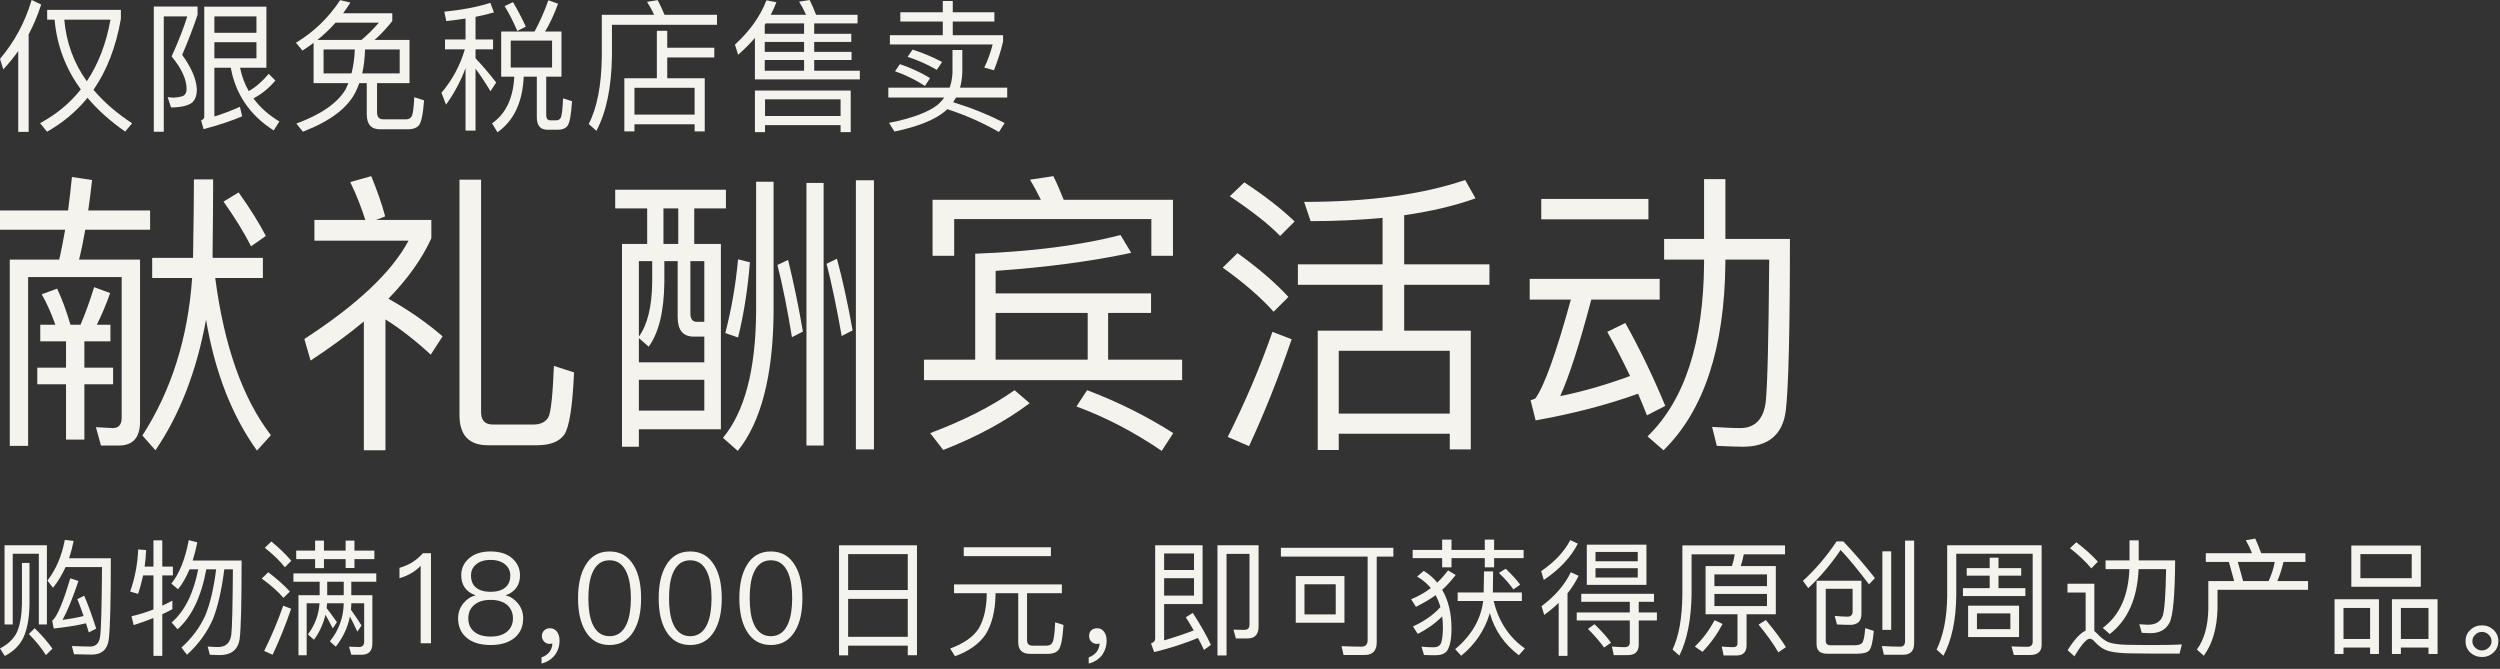 <svg width="456" height="122" viewBox="0 0 456 122" fill="none" xmlns="http://www.w3.org/2000/svg">
<rect x="0" y="0" width="456" height="122" fill="#333333" stroke="none"/>
<path d="M164.138 11.7C166.14 12.376 167.986 13.234 169.65 14.248L168.714 15.678C166.946 14.534 165.126 13.65 163.254 13L164.138 11.7ZM166.452 9.048C168.402 9.672 170.196 10.426 171.834 11.31L170.872 12.74C169.156 11.752 167.362 10.946 165.542 10.374L166.452 9.048ZM173.732 9.126H175.526V13.26C175.474 14.248 175.344 15.158 175.11 15.99H183.716V17.784H174.382C174.226 18.07 174.044 18.356 173.862 18.642C177.294 19.708 180.414 20.982 183.248 22.438L182.208 24.076C179.14 22.334 176.02 20.956 172.796 19.916C172.666 20.02 172.562 20.124 172.458 20.228C170.56 21.84 167.466 23.088 163.15 23.998L162.162 22.412C166.478 21.554 169.468 20.41 171.158 19.006C171.574 18.616 171.938 18.2 172.25 17.784H162.032V15.99H173.212C173.524 15.158 173.68 14.248 173.732 13.26V9.126ZM162.318 6.422H171.964V3.926H164.216V2.236H171.964V0.182H173.784V2.236H181.376V3.926H173.784V6.422H182.962V7.566C182.546 9.36 181.974 11.102 181.298 12.818L179.53 12.324C180.154 11.076 180.648 9.672 181.064 8.112H162.318V6.422Z" fill="#F5F3ED"/>
<path d="M155.168 16.51V24.102H153.322V22.828H139.542V24.102H137.696V16.51H155.168ZM139.542 21.164H153.322V18.122H139.542V21.164ZM137.696 6.916C136.76 8.008 135.746 9.022 134.628 9.984L134.056 8.138C136.76 5.668 138.684 2.964 139.802 0.052L141.622 0.416C141.31 1.196 140.972 1.95 140.582 2.704H147.03C146.64 1.82 146.224 1.04 145.756 0.312L147.68 0C148.096 0.806 148.486 1.716 148.85 2.704H156.416V4.264H148.512V6.162H155.272V7.644H148.512V9.464H155.324V10.946H148.512V12.896H156.832V14.482H137.696V6.916ZM146.666 12.896V10.946H139.49V12.896H146.666ZM146.666 9.464V7.644H139.49V9.464H146.666ZM146.666 6.162V4.264H139.672C139.594 4.368 139.542 4.446 139.49 4.55V6.162H146.666Z" fill="#F5F3ED"/>
<path d="M119.808 5.616H121.706V8.71H130.286V10.478H121.706V14.274H128.544V23.972H126.698V22.672H115.726V23.972H113.88V14.274H119.808V5.616ZM115.726 20.904H126.698V16.016H115.726V20.904ZM119.964 0.026C120.38 0.806 120.796 1.716 121.212 2.704H130.78V4.524H111.618V10.218C111.54 15.886 110.604 20.436 108.784 23.868L107.38 22.62C108.914 19.656 109.72 15.522 109.772 10.218V2.704H119.314C118.924 1.846 118.482 1.066 118.014 0.338L119.964 0.026Z" fill="#F5F3ED"/>
<path d="M91.416 5.746H97.5C98.462 4.004 99.294 2.106 100.022 0.052L101.79 0.676C101.088 2.6 100.308 4.29 99.424 5.746H102.414V13.988H99.632V20.982C99.632 21.606 99.866 21.944 100.36 21.944H101.504C101.868 21.944 102.128 21.762 102.284 21.45C102.492 21.06 102.622 19.89 102.7 17.94L104.338 18.46C104.182 20.904 103.922 22.412 103.506 22.958C103.142 23.426 102.596 23.66 101.816 23.66H99.814C98.54 23.66 97.916 22.88 97.916 21.372V13.988H95.524C95.316 18.642 93.73 22.022 90.74 24.128L89.752 22.49C92.248 20.774 93.6 17.94 93.808 13.988H91.416V5.746ZM100.698 12.324V7.41H93.158V12.324H100.698ZM93.574 0.39C94.38 1.742 95.16 3.25 95.914 4.862L94.354 5.642C93.626 3.952 92.872 2.444 92.04 1.118L93.574 0.39ZM81.172 7.202H84.916V3.38C83.772 3.562 82.602 3.718 81.406 3.848L81.042 2.132C84.188 1.82 86.996 1.3 89.44 0.52L90.09 2.262C89.024 2.574 87.906 2.834 86.736 3.068V7.202H89.934V8.996H86.736V10.634C87.984 11.934 89.232 13.416 90.506 15.054L89.466 16.64C88.426 14.924 87.516 13.572 86.736 12.532V23.816H84.916V12.428C84.006 14.872 82.81 17.082 81.354 19.084L80.522 16.926C82.498 14.586 83.928 11.96 84.786 8.996H81.172V7.202Z" fill="#F5F3ED"/>
<path d="M57.2 7.826C56.524 8.32 55.848 8.788 55.172 9.23L53.976 7.8C57.252 5.824 59.93 3.25 62.036 0.026L63.908 0.468C63.492 1.144 63.05 1.794 62.582 2.418H71.552V3.848C70.46 5.2 69.394 6.344 68.328 7.28H74.698V15.158H68.77V20.462C68.77 21.32 69.134 21.762 69.888 21.762H74.074C74.542 21.762 74.854 21.58 75.062 21.268C75.322 20.852 75.478 19.682 75.556 17.732L77.35 18.304C77.168 20.8 76.856 22.334 76.388 22.88C75.972 23.348 75.322 23.582 74.412 23.582H69.316C67.704 23.582 66.898 22.672 66.898 20.852V15.158H65.546C65.364 15.652 65.156 16.12 64.948 16.588C63.544 19.604 60.294 22.074 55.25 24.024L54.054 22.542C58.578 20.878 61.594 18.772 63.05 16.276C63.232 15.912 63.388 15.522 63.544 15.158H57.2V7.826ZM65.936 7.28C67.028 6.37 68.068 5.33 69.108 4.134H61.204C60.19 5.278 59.098 6.318 57.902 7.28H65.936ZM72.904 13.39V9.022H66.586C66.534 10.608 66.378 12.064 66.066 13.39H72.904ZM64.116 13.39C64.454 12.064 64.662 10.608 64.714 9.022H59.02V13.39H64.116Z" fill="#F5F3ED"/>
<path d="M28.054 1.196H36.036V2.704C35.256 5.044 34.32 7.462 33.228 10.01C34.892 12.298 35.802 14.378 35.906 16.25C35.906 17.368 35.62 18.174 35.1 18.668C34.372 19.266 33.072 19.578 31.2 19.604L30.576 17.706C30.992 17.758 31.33 17.81 31.59 17.81C32.552 17.758 33.202 17.628 33.54 17.42C33.852 17.186 34.034 16.796 34.034 16.25C34.034 14.482 33.124 12.48 31.304 10.296C32.526 7.592 33.488 5.148 34.164 2.99H29.874V24.024H28.054V1.196ZM39.104 7.696V10.634H46.774V7.696H39.104ZM46.774 5.98V2.99H39.104V5.98H46.774ZM42.094 12.35H39.104V21.242C40.664 20.774 42.224 20.176 43.758 19.474L44.174 21.216C42.302 22.022 39.962 22.802 37.128 23.556L36.686 21.944C37.05 21.814 37.258 21.606 37.258 21.346V1.222H48.594V12.35H43.784C44.096 13.884 44.616 15.314 45.37 16.614C46.618 15.912 47.84 14.872 49.01 13.468L50.232 14.69C49.036 16.094 47.71 17.186 46.228 17.94C47.424 19.578 48.984 20.982 50.96 22.152L49.92 23.79C45.604 21.034 42.978 17.212 42.094 12.35Z" fill="#F5F3ED"/>
<path d="M5.772 0L7.514 0.832C6.89 2.756 6.136 4.55 5.226 6.266V24.05H3.328V9.308C2.496 10.478 1.586 11.596 0.598 12.662L0 10.738C2.652 7.618 4.576 4.03 5.772 0ZM22.828 23.998C20.072 22.074 17.784 20.02 15.964 17.836C13.936 20.332 11.466 22.386 8.58 24.024L7.306 22.464C10.296 20.852 12.766 18.798 14.742 16.302C11.96 12.506 10.374 8.268 9.958 3.588H8.606V1.794H22.048V3.458C21.164 8.528 19.5 12.844 17.056 16.38C18.928 18.616 21.294 20.644 24.102 22.49L22.828 23.998ZM15.834 14.82C17.94 11.674 19.37 7.93 20.15 3.588H11.726C12.09 7.748 13.442 11.492 15.834 14.82Z" fill="#F5F3ED"/>
<path d="M281.124 36.286H300.672V40.012H281.124V36.286ZM279.018 50.866H302.724V54.646H290.25C288.09 62.854 286.2 68.686 284.58 72.25C288.846 71.386 293.112 70.144 297.324 68.578C295.92 65.662 294.57 63.016 293.166 60.532L296.46 58.912C299.052 63.556 301.482 68.578 303.75 74.032L300.402 75.76C299.862 74.356 299.322 73.06 298.782 71.818C293.058 73.87 286.794 75.49 280.098 76.678L279.18 73.006C279.558 72.898 279.828 72.79 280.044 72.682C281.664 70.468 283.824 64.474 286.524 54.646H279.018V50.866ZM310.824 32.668H314.712V43.576H326.484C326.484 60.478 326.214 70.9 325.728 74.896C325.188 79.27 322.542 81.484 317.898 81.484C316.98 81.484 315.414 81.43 313.146 81.322L312.282 77.866C314.226 77.974 315.954 78.082 317.412 78.082C320.058 78.082 321.624 76.516 322.056 73.438C322.38 70.576 322.596 61.882 322.704 47.356H314.712V48.004C314.55 63.556 310.77 74.95 303.426 82.132L300.51 79.594C307.26 73.06 310.716 62.53 310.824 48.004V47.356H303.534V43.576H310.824V32.668Z" fill="#F5F3ED"/>
<path d="M236.736 48.22H252.18V39.742C248.076 40.12 243.702 40.336 239.058 40.336L237.87 36.826C249.642 36.826 259.47 35.476 267.246 32.83L269.136 36.178C265.356 37.528 261.036 38.554 256.122 39.256V48.22H271.674V51.946H256.122V60.316H268.272V81.97H264.438V79.108H244.188V82.078H240.354V60.316H252.18V51.946H236.736V48.22ZM244.188 75.436H264.438V63.988H244.188V75.436ZM226.962 33.262C230.58 35.638 233.658 38.014 236.142 40.39L233.496 43.036C231.282 40.768 228.204 38.392 224.316 35.8L226.962 33.262ZM225.72 46.168C229.392 48.814 232.524 51.46 235.008 54.16L232.308 56.86C230.04 54.322 226.962 51.622 223.02 48.814L225.72 46.168ZM232.092 60.532L235.602 61.882C233.226 68.794 230.634 75.328 227.826 81.376L223.938 79.702C227.07 73.438 229.824 67.066 232.092 60.532Z" fill="#F5F3ED"/>
<path d="M181.602 57.076V65.608H198.396V57.076H181.602ZM177.876 65.608V46.276C188.136 45.898 196.992 44.764 204.39 42.874L206.334 46.114C199.044 47.68 190.782 48.76 181.602 49.408V53.512H209.952V57.076H202.122V65.608H215.622V69.334H168.534V65.608H177.876ZM198.288 71.17C204.012 73.33 209.25 75.976 214.002 79L211.896 82.24C206.82 78.784 201.636 76.084 196.344 74.14L198.288 71.17ZM185.058 71.17L187.812 73.546C183.492 76.786 178.254 79.648 172.044 82.078L169.668 79C175.716 76.732 180.846 74.14 185.058 71.17ZM213.948 36.448V46.654H210.006V39.958H174.042V46.654H170.1V36.448H189.864C189.216 35.152 188.568 33.91 187.866 32.776L192.132 32.128C192.78 33.424 193.374 34.828 194.022 36.448H213.948Z" fill="#F5F3ED"/>
<path d="M116.532 69.28V74.896H128.466V69.28H116.532ZM128.466 66.094V61.396H126.522C124.578 61.396 123.606 60.208 123.606 57.832V47.626H121.176V51.46C121.122 56.806 120.15 60.748 118.314 63.232L116.532 61.666V66.094H128.466ZM125.928 47.626V57.184C125.928 58.156 126.306 58.696 127.062 58.696H128.466V47.626H125.928ZM116.532 61.396C118.098 59.236 118.908 55.942 118.962 51.46V47.626H116.532V61.396ZM118.044 38.014H112.212V34.612H132.408V38.014H126.63V44.494H131.49V78.298H116.532V81.484H113.454V44.494H118.044V38.014ZM123.714 44.494V38.014H121.014V44.494H123.714ZM147.096 33.37H150.228V81.268H147.096V33.37ZM143.748 47.41C144.72 51.406 145.638 55.726 146.448 60.478L144.45 61.504C143.64 56.536 142.776 52.162 141.804 48.328L143.748 47.41ZM137.916 33.154H141.102V57.076C140.994 68.524 138.834 76.948 134.568 82.24L131.868 79.864C135.81 75.112 137.808 67.552 137.916 57.076V33.154ZM152.658 47.194C153.738 51.19 154.656 55.51 155.52 60.262L153.522 61.288C152.658 56.32 151.74 51.946 150.768 48.112L152.658 47.194ZM156.114 32.884H159.408V81.97H156.114V32.884ZM134.622 47.302L136.782 47.842C136.404 52.594 135.702 57.184 134.622 61.558L132.3 60.748C133.38 56.536 134.19 52.054 134.622 47.302Z" fill="#F5F3ED"/>
<path d="M66.366 58.642C63.504 61.018 60.264 63.394 56.646 65.77L55.512 61.828C65.016 55.672 71.388 49.732 74.52 43.9H57.348V40.12H66.636C65.88 37.744 64.962 35.422 63.882 33.208L67.716 32.128C68.796 34.774 69.66 37.204 70.254 39.472L68.58 40.12H78.678V43.468C77.004 47.14 74.412 50.812 70.848 54.484C74.412 56.482 77.706 58.75 80.73 61.342L78.57 64.69C75.816 62.152 73.062 59.992 70.308 58.264V82.132H66.366V58.642ZM97.956 81.214H88.992C85.536 81.214 83.808 79.378 83.808 75.706V32.776H87.75V75.166C87.75 76.678 88.452 77.434 89.91 77.434H97.308C98.55 77.434 99.468 77.002 100.008 76.138C100.494 75.22 100.818 72.088 101.034 66.742L104.706 67.93C104.436 74.14 103.842 77.92 102.924 79.27C102.006 80.566 100.332 81.214 97.956 81.214Z" fill="#F5F3ED"/>
<path d="M13.122 32.29L16.794 32.83C16.578 34.774 16.362 36.61 16.092 38.392H27.378V41.902H15.552C15.228 43.792 14.85 45.628 14.418 47.356H25.542V76.948C25.542 79.81 24.246 81.268 21.654 81.268H18.414L17.496 77.92L20.574 78.082C21.654 78.082 22.194 77.434 22.194 76.192V50.542H5.13V81.322H1.782V47.356H10.8C11.232 45.52 11.556 43.738 11.88 41.902H0V38.392H12.42C12.69 36.394 12.906 34.342 13.122 32.29ZM7.344 59.236H10.098C9.396 57.238 8.586 55.402 7.614 53.674L10.422 52.648C11.286 54.484 12.096 56.644 12.852 59.236H14.688C15.606 57.076 16.416 54.808 17.172 52.378L20.088 53.458C19.332 55.618 18.522 57.508 17.658 59.236H20.142V62.26H15.39V67.066H20.628V70.09H15.39V80.188H12.042V70.09H6.804V67.066H12.042V62.26H7.344V59.236ZM27.756 47.032H35.208C35.316 40.822 35.37 36.07 35.37 32.722H38.88C38.88 36.61 38.826 41.254 38.772 46.708C38.772 46.816 38.772 46.924 38.826 47.032H47.952V50.704H39.258C40.878 63.07 44.226 72.628 49.41 79.378L46.872 82.186C42.336 75.868 39.204 67.93 37.584 58.318C35.856 67.714 32.778 75.652 28.35 82.132L25.974 79.432C31.266 71.224 34.29 61.612 35.046 50.704H27.756V47.032ZM43.524 35.098C45.684 38.122 47.304 40.768 48.492 43.036L45.792 44.926C44.55 42.442 42.876 39.742 40.77 36.772L43.524 35.098Z" fill="#F5F3ED"/>
<path d="M452.709 114.064C453.537 114.064 454.227 114.34 454.825 114.892C455.4 115.444 455.699 116.134 455.699 116.962C455.699 117.767 455.4 118.457 454.825 119.009C454.227 119.561 453.537 119.837 452.709 119.837C451.881 119.837 451.168 119.561 450.593 119.032C449.995 118.48 449.719 117.79 449.719 116.962C449.719 116.134 449.995 115.444 450.593 114.892C451.168 114.34 451.881 114.064 452.709 114.064ZM452.709 115.26C452.226 115.26 451.812 115.421 451.49 115.766C451.122 116.088 450.961 116.479 450.961 116.962C450.961 117.422 451.122 117.813 451.49 118.135C451.812 118.457 452.226 118.641 452.709 118.641C453.169 118.641 453.583 118.457 453.928 118.135C454.273 117.813 454.457 117.422 454.457 116.962C454.457 116.479 454.273 116.088 453.928 115.766C453.583 115.421 453.169 115.26 452.709 115.26Z" fill="#F5F3ED"/>
<path d="M428.881 99.505H441.554V107.026H428.881V99.505ZM439.898 105.462V101.069H430.537V105.462H439.898ZM433.918 109.303V119.285H432.308V118.112H427.455V119.285H425.822V109.303H433.918ZM427.455 116.548H432.308V110.89H427.455V116.548ZM444.613 109.303V119.285H442.957V118.112H437.92V119.285H436.287V109.303H444.613ZM437.92 116.548H442.957V110.89H437.92V116.548Z" fill="#F5F3ED"/>
<path d="M411.355 98.24C411.723 99.022 412.091 99.919 412.436 100.908H420.509V102.495H416.507C416.231 103.714 415.863 104.887 415.38 105.991H420.992V107.578H404.478V110.982C404.386 114.57 403.558 117.445 401.971 119.607L400.706 118.48C402.04 116.686 402.753 114.179 402.799 110.982V105.991H407.514L406.548 102.495H402.339V100.908H410.757C410.435 100.034 410.044 99.252 409.63 98.539L411.355 98.24ZM409.147 105.991H413.793C414.299 104.887 414.69 103.714 414.92 102.495H408.181L409.147 105.991Z" fill="#F5F3ED"/>
<path d="M388.424 98.562H390.103V102.219H396.75C396.704 108.567 396.359 112.362 395.715 113.604C395.048 114.846 393.898 115.49 392.265 115.49C391.805 115.49 391.276 115.467 390.655 115.421L390.218 113.857C390.885 113.903 391.437 113.949 391.874 113.949C393.254 113.926 394.128 113.374 394.496 112.27C394.818 111.212 395.025 108.383 395.094 103.806H390.08C389.85 109.165 388.102 113.121 384.813 115.651L383.548 114.524C386.607 112.27 388.217 108.682 388.401 103.806H384.054V102.219H388.424V98.562ZM378.718 98.907C380.282 100.103 381.593 101.276 382.651 102.449L381.455 103.668C380.512 102.518 379.224 101.299 377.568 99.988L378.718 98.907ZM392.702 119.216C391.391 119.216 389.965 119.193 388.424 119.17C386.86 119.147 385.595 119.009 384.652 118.756C383.686 118.48 382.835 117.905 382.099 117.077C381.777 116.686 381.455 116.502 381.156 116.502C380.604 116.502 379.661 117.56 378.373 119.722L377.131 118.595C378.373 116.64 379.454 115.444 380.42 115.03V108.084H377.108V106.474H382.007V115.122C382.191 115.26 382.398 115.421 382.605 115.651C383.203 116.295 383.824 116.778 384.491 117.1C385.227 117.399 386.331 117.56 387.757 117.606C389.022 117.629 390.609 117.652 392.495 117.652C393.507 117.652 394.519 117.629 395.577 117.629C396.612 117.606 397.417 117.583 397.969 117.537L397.555 119.216H392.702Z" fill="#F5F3ED"/>
<path d="M362.917 101.713H364.527V103.622H368.667V105.002H364.527V107.279H369.426V108.728H358.041V107.279H362.917V105.002H358.731V103.622H362.917V101.713ZM372.393 99.46V117.629C372.393 118.848 371.68 119.469 370.3 119.469H367.333L366.896 117.905C367.931 117.951 368.897 117.974 369.794 117.974C370.438 117.974 370.76 117.652 370.76 117.054V101H356.822V108.613C356.776 113.121 355.994 116.801 354.476 119.607L353.234 118.48C354.476 115.927 355.12 112.684 355.166 108.751V99.46H372.393ZM358.984 110.476H368.276V116.203H358.984V110.476ZM366.689 114.754V111.879H360.594V114.754H366.689Z" fill="#F5F3ED"/>
<path d="M337.916 107.394H333.017V116.893C333.017 117.422 333.293 117.698 333.891 117.698H338.284C339.066 117.698 339.572 117.491 339.756 117.123C339.963 116.686 340.124 115.835 340.216 114.57L341.78 115.076C341.619 117.031 341.32 118.227 340.906 118.687C340.538 119.055 339.802 119.239 338.721 119.239H333.247C331.959 119.239 331.338 118.641 331.338 117.468V105.922H339.526V112.04C339.503 113.282 338.859 113.926 337.594 113.972C336.72 113.972 335.869 113.949 335.064 113.903L334.65 112.339C335.524 112.431 336.306 112.477 336.996 112.477C337.594 112.477 337.916 112.155 337.916 111.534V107.394ZM334.995 98.746H336.214C338.215 100.862 340.147 103.093 341.987 105.439L340.906 106.589C338.928 103.967 337.203 101.874 335.731 100.31C334.029 102.84 332.074 105.163 329.82 107.279L328.854 105.945C331.108 103.898 333.155 101.506 334.995 98.746ZM343.344 100.563H344.954V114.892H343.344V100.563ZM347.185 119.423H343.62L343.252 117.836C344.425 117.905 345.552 117.951 346.61 117.951C347.185 117.951 347.484 117.606 347.484 116.916V98.608H349.14V117.33C349.14 118.71 348.473 119.423 347.185 119.423Z" fill="#F5F3ED"/>
<path d="M311.098 103.254H315.905C316.135 102.564 316.296 101.851 316.411 101.115H308.545V108.475C308.453 113.098 307.717 116.801 306.314 119.584L305.072 118.48C306.222 116.065 306.82 112.73 306.866 108.475V99.482H325.588V101.115H318.067C317.929 101.851 317.745 102.564 317.515 103.254H323.909V112.04H318.573V117.744C318.573 118.94 317.952 119.561 316.71 119.561H314.387L314.042 117.928C314.778 117.997 315.468 118.043 316.135 118.043C316.641 118.043 316.917 117.813 316.917 117.353V112.04H311.098V103.254ZM322.299 110.545V108.337H312.708V110.545H322.299ZM312.708 106.911H322.299V104.772H312.708V106.911ZM312.754 113.121L314.203 113.811C313.145 115.789 311.926 117.468 310.523 118.894L309.143 117.928C310.546 116.594 311.742 114.984 312.754 113.121ZM322.092 113.098C323.679 114.984 324.898 116.64 325.749 118.043L324.369 118.986C323.495 117.468 322.276 115.766 320.758 113.926L322.092 113.098Z" fill="#F5F3ED"/>
<path d="M284.303 109.97C283.498 110.729 282.624 111.465 281.658 112.155L281.175 110.568C283.613 108.751 285.407 106.681 286.511 104.381L287.937 105.025C287.385 106.152 286.718 107.21 285.913 108.222V119.63H284.303V109.97ZM286.419 98.516L287.799 99.16C286.534 101.644 284.464 103.852 281.589 105.784L281.106 104.174C283.544 102.518 285.315 100.632 286.419 98.516ZM289.432 99.344H300.311V106.681H289.432V99.344ZM298.724 105.347V103.645H291.019V105.347H298.724ZM291.019 102.38H298.724V100.678H291.019V102.38ZM288.42 108.314H301.691V109.763H298.908V111.718H302.22V113.167H298.908V117.583C298.908 118.848 298.241 119.492 296.907 119.492H294.354L294.009 117.928C294.837 117.997 295.596 118.043 296.332 118.043C296.953 118.043 297.275 117.744 297.275 117.192V113.167H287.592V111.718H297.275V109.763H288.42V108.314ZM290.835 113.857C292.146 115.122 293.158 116.249 293.848 117.238L292.583 118.112C291.824 117.054 290.835 115.904 289.639 114.708L290.835 113.857Z" fill="#F5F3ED"/>
<path d="M257.669 100.31H263.051V98.424H264.753V100.31H270.825V98.424H272.527V100.31H277.909V101.805H272.527V103.484H270.825V101.805H264.753V103.484H263.051V101.805H257.669V100.31ZM264.132 104.036L265.512 104.887C264.684 105.945 263.879 106.842 263.051 107.578C264.178 109.487 264.753 111.833 264.753 114.616C264.753 116.64 264.454 118.043 263.856 118.825C263.419 119.285 262.775 119.515 261.924 119.515C261.004 119.515 260.291 119.492 259.739 119.469L259.279 117.951C259.992 118.02 260.751 118.066 261.533 118.066C262.108 118.066 262.522 117.859 262.752 117.491C263.028 117.008 263.166 116.019 263.189 114.501C263.189 113.765 263.143 113.075 263.051 112.431C261.809 113.696 260.314 114.754 258.612 115.628L257.715 114.271C259.831 113.305 261.51 112.109 262.729 110.729C262.499 109.924 262.223 109.211 261.855 108.567C260.866 109.28 259.67 109.993 258.267 110.683L257.393 109.303C258.727 108.751 259.923 108.084 260.981 107.256C260.291 106.428 259.44 105.715 258.474 105.163L259.693 104.128C260.659 104.726 261.487 105.439 262.154 106.267C262.844 105.6 263.511 104.864 264.132 104.036ZM265.88 108.061H270.618C270.664 106.405 270.687 105.117 270.687 104.22H272.343C272.343 105.301 272.32 106.589 272.297 108.061H277.587V109.625H272.435C273.355 113.351 275.241 116.249 278.139 118.273L277.035 119.515C274.39 117.514 272.619 114.961 271.745 111.833C270.825 114.938 269.077 117.537 266.524 119.607L265.42 118.411C268.41 115.904 270.112 112.983 270.526 109.625H265.88V108.061ZM274.643 103.737C275.793 104.841 276.667 105.807 277.288 106.635L276.046 107.509C275.402 106.589 274.528 105.577 273.401 104.496L274.643 103.737Z" fill="#F5F3ED"/>
<path d="M233.634 99.919H254.15V101.529H251.114V117.169C251.114 118.687 250.378 119.469 248.906 119.469H245.065L244.697 117.859C245.962 117.905 247.181 117.951 248.331 117.951C249.067 117.951 249.458 117.537 249.458 116.755V101.529H233.634V99.919ZM236.348 105.071H245.226V113.581H236.348V105.071ZM243.639 112.063V106.566H237.935V112.063H243.639Z" fill="#F5F3ED"/>
<path d="M212.336 105.462V108.636H217.787V105.462H212.336ZM217.787 103.967V100.954H212.336V103.967H217.787ZM210.519 118.94L209.944 117.353C210.45 117.192 210.703 116.893 210.703 116.479V99.46H219.351V110.177H212.336V116.801C214.36 116.203 216.154 115.605 217.741 114.984C217.281 114.179 216.798 113.374 216.292 112.592L217.557 111.787C219.006 114.018 220.11 115.973 220.869 117.629L219.604 118.549C219.282 117.836 218.914 117.1 218.5 116.364C216.2 117.33 213.532 118.204 210.519 118.94ZM227.493 116.456H225.423L224.986 114.846L226.941 114.892C227.585 114.892 227.907 114.57 227.907 113.949V101.023H223.721V119.561H222.065V99.46H229.563V114.317C229.563 115.743 228.873 116.456 227.493 116.456Z" fill="#F5F3ED"/>
<path d="M200.146 114.593C200.652 114.593 201.066 114.8 201.388 115.237C201.687 115.651 201.848 116.18 201.848 116.847C201.848 117.859 201.549 118.756 200.974 119.538C200.376 120.274 199.571 120.78 198.582 121.033V119.906C199.18 119.699 199.663 119.354 200.031 118.894C200.376 118.411 200.56 117.905 200.56 117.353C200.445 117.399 200.261 117.445 200.031 117.445C199.663 117.445 199.341 117.307 199.065 117.031C198.789 116.755 198.651 116.41 198.651 116.019C198.651 115.582 198.766 115.237 199.042 114.984C199.318 114.708 199.686 114.593 200.146 114.593Z" fill="#F5F3ED"/>
<path d="M175.789 99.827H191.682V101.437H175.789V99.827ZM174.018 106.589H193.683V108.199H187.335V116.778C187.335 117.422 187.657 117.767 188.347 117.767H190.9C191.406 117.767 191.751 117.583 191.935 117.238C192.211 116.824 192.372 115.582 192.464 113.512L193.982 113.995C193.821 116.502 193.522 118.02 193.062 118.549C192.671 119.009 192.05 119.262 191.222 119.262H187.887C186.438 119.262 185.725 118.549 185.725 117.123V108.199H181.585V108.544C181.516 111.534 180.895 113.949 179.745 115.766C178.595 117.445 176.755 118.756 174.202 119.699L173.305 118.296C175.789 117.376 177.514 116.18 178.503 114.662C179.423 113.098 179.929 111.051 179.975 108.544V108.199H174.018V106.589Z" fill="#F5F3ED"/>
<path d="M167.256 99.46V119.515H165.577V117.767H154.698V119.538H153.042V99.46H167.256ZM154.698 116.157H165.577V109.234H154.698V116.157ZM154.698 107.624H165.577V101.069H154.698V107.624Z" fill="#F5F3ED"/>
<path d="M140.608 100.586C142.563 100.586 144.035 101.437 145.047 103.185C145.921 104.657 146.358 106.635 146.358 109.119C146.358 111.603 145.921 113.581 145.047 115.053C144.035 116.778 142.563 117.652 140.608 117.652C138.63 117.652 137.158 116.778 136.169 115.053C135.295 113.581 134.858 111.603 134.858 109.119C134.858 106.635 135.295 104.657 136.169 103.185C137.158 101.437 138.63 100.586 140.608 100.586ZM140.608 102.196C139.136 102.196 138.078 102.978 137.434 104.565C136.974 105.669 136.744 107.187 136.744 109.119C136.744 111.028 136.974 112.546 137.434 113.673C138.078 115.237 139.136 116.042 140.608 116.042C142.08 116.042 143.138 115.237 143.782 113.673C144.242 112.546 144.495 111.028 144.495 109.119C144.495 107.187 144.242 105.669 143.782 104.565C143.138 102.978 142.08 102.196 140.608 102.196Z" fill="#F5F3ED"/>
<path d="M125.897 100.586C127.852 100.586 129.324 101.437 130.336 103.185C131.21 104.657 131.647 106.635 131.647 109.119C131.647 111.603 131.21 113.581 130.336 115.053C129.324 116.778 127.852 117.652 125.897 117.652C123.919 117.652 122.447 116.778 121.458 115.053C120.584 113.581 120.147 111.603 120.147 109.119C120.147 106.635 120.584 104.657 121.458 103.185C122.447 101.437 123.919 100.586 125.897 100.586ZM125.897 102.196C124.425 102.196 123.367 102.978 122.723 104.565C122.263 105.669 122.033 107.187 122.033 109.119C122.033 111.028 122.263 112.546 122.723 113.673C123.367 115.237 124.425 116.042 125.897 116.042C127.369 116.042 128.427 115.237 129.071 113.673C129.531 112.546 129.784 111.028 129.784 109.119C129.784 107.187 129.531 105.669 129.071 104.565C128.427 102.978 127.369 102.196 125.897 102.196Z" fill="#F5F3ED"/>
<path d="M111.186 100.586C113.141 100.586 114.613 101.437 115.625 103.185C116.499 104.657 116.936 106.635 116.936 109.119C116.936 111.603 116.499 113.581 115.625 115.053C114.613 116.778 113.141 117.652 111.186 117.652C109.208 117.652 107.736 116.778 106.747 115.053C105.873 113.581 105.436 111.603 105.436 109.119C105.436 106.635 105.873 104.657 106.747 103.185C107.736 101.437 109.208 100.586 111.186 100.586ZM111.186 102.196C109.714 102.196 108.656 102.978 108.012 104.565C107.552 105.669 107.322 107.187 107.322 109.119C107.322 111.028 107.552 112.546 108.012 113.673C108.656 115.237 109.714 116.042 111.186 116.042C112.658 116.042 113.716 115.237 114.36 113.673C114.82 112.546 115.073 111.028 115.073 109.119C115.073 107.187 114.82 105.669 114.36 104.565C113.716 102.978 112.658 102.196 111.186 102.196Z" fill="#F5F3ED"/>
<path d="M100.338 114.593C100.844 114.593 101.281 114.8 101.603 115.237C101.902 115.651 102.063 116.18 102.063 116.847C102.063 117.859 101.764 118.756 101.166 119.538C100.568 120.274 99.763 120.78 98.774 121.033V119.906C99.372 119.699 99.878 119.354 100.246 118.894C100.568 118.411 100.752 117.905 100.752 117.353C100.637 117.399 100.476 117.445 100.246 117.445C99.855 117.445 99.533 117.307 99.257 117.031C98.981 116.755 98.843 116.41 98.843 116.019C98.843 115.582 98.981 115.237 99.28 114.984C99.533 114.708 99.878 114.593 100.338 114.593Z" fill="#F5F3ED"/>
<path d="M89.491 100.586C91.193 100.586 92.55 101.023 93.516 101.92C94.39 102.725 94.85 103.737 94.85 104.933C94.85 105.807 94.643 106.543 94.229 107.141C93.769 107.785 93.125 108.268 92.274 108.567V108.613C93.125 108.82 93.861 109.303 94.459 110.039C95.103 110.821 95.425 111.741 95.425 112.799C95.425 114.248 94.919 115.421 93.907 116.295C92.849 117.192 91.377 117.652 89.491 117.652C87.582 117.652 86.11 117.192 85.075 116.295C84.063 115.421 83.557 114.248 83.557 112.799C83.557 111.741 83.879 110.821 84.523 110.039C85.121 109.303 85.834 108.82 86.708 108.613V108.567C85.834 108.268 85.19 107.785 84.753 107.141C84.339 106.543 84.132 105.807 84.132 104.933C84.132 103.737 84.569 102.725 85.466 101.92C86.432 101.023 87.766 100.586 89.491 100.586ZM89.491 102.127C88.318 102.127 87.398 102.426 86.754 103.024C86.179 103.53 85.903 104.197 85.903 105.002C85.903 105.83 86.156 106.52 86.662 107.026C87.26 107.624 88.203 107.946 89.491 107.946C90.756 107.946 91.699 107.624 92.32 107.026C92.826 106.52 93.079 105.83 93.079 105.002C93.079 104.197 92.78 103.53 92.228 103.024C91.561 102.426 90.641 102.127 89.491 102.127ZM89.491 109.418C88.157 109.418 87.145 109.74 86.432 110.407C85.742 111.005 85.42 111.81 85.42 112.799C85.42 113.765 85.742 114.57 86.432 115.168C87.122 115.789 88.157 116.111 89.491 116.111C90.825 116.111 91.837 115.789 92.573 115.145C93.217 114.547 93.562 113.765 93.562 112.799C93.562 111.81 93.217 111.005 92.573 110.407C91.837 109.74 90.802 109.418 89.491 109.418Z" fill="#F5F3ED"/>
<path d="M77.142 100.908H78.614V117.33H76.728V103.208C75.716 104.266 74.428 105.002 72.864 105.462V103.576C73.6 103.369 74.382 103.047 75.164 102.587C75.946 102.081 76.59 101.529 77.142 100.908Z" fill="#F5F3ED"/>
<path d="M49.496 98.769C50.922 99.942 52.141 101.115 53.13 102.288L51.957 103.461C51.083 102.357 49.864 101.161 48.3 99.919L49.496 98.769ZM48.921 104.381C50.485 105.554 51.819 106.727 52.877 107.9L51.704 109.05C50.761 107.946 49.45 106.773 47.748 105.531L48.921 104.381ZM51.658 110.476L53.107 111.028C52.095 113.995 50.968 116.801 49.726 119.423L48.185 118.733C49.519 116.042 50.692 113.282 51.658 110.476ZM53.521 104.588H68.632V106.106H64.078V108.567H67.919V117.353C67.919 118.733 67.275 119.423 65.987 119.423H64.078L63.664 117.951L65.504 118.02C66.102 118.02 66.424 117.675 66.424 117.031V110.039H64.078C64.078 110.453 64.055 110.844 64.009 111.212C64.63 112.086 65.274 113.029 65.941 114.087L65.182 115.214C64.653 114.064 64.193 113.144 63.825 112.454C63.411 114.455 62.56 116.295 61.249 117.951L60.168 116.985C61.801 114.961 62.652 112.638 62.698 110.039H59.662C59.639 110.338 59.616 110.637 59.57 110.913C60.168 111.695 60.812 112.546 61.456 113.489L60.697 114.616C60.191 113.604 59.731 112.776 59.363 112.132C58.972 113.788 58.282 115.306 57.27 116.686L56.166 115.72C57.431 114.018 58.144 112.132 58.282 110.039H55.936V119.515H54.441V108.567H58.305V106.106H53.521V104.588ZM59.685 108.567H62.698V106.106H59.685V108.567ZM54.027 100.425H57.477V98.608H59.087V100.425H63.043V98.608H64.653V100.425H68.287V101.989H64.653V103.599H63.043V101.989H59.087V103.622H57.477V101.989H54.027V100.425Z" fill="#F5F3ED"/>
<path d="M34.431 98.516L35.995 98.93C35.742 100.126 35.466 101.23 35.144 102.242H44.068C44.068 109.924 43.953 114.662 43.723 116.456C43.47 118.48 42.228 119.492 39.997 119.492C39.675 119.492 39.1 119.469 38.272 119.423L37.881 117.928C38.617 117.974 39.238 118.02 39.767 118.02C41.17 118.02 41.975 117.284 42.182 115.812C42.343 114.524 42.435 110.522 42.481 103.852H40.917C40.411 107.693 39.721 110.729 38.824 112.96C37.766 115.352 36.202 117.514 34.109 119.423L33.097 118.112C35.029 116.364 36.455 114.432 37.421 112.316C38.318 110.177 38.985 107.348 39.422 103.852H37.628C36.708 108.866 34.96 112.5 32.384 114.777L31.303 113.535C33.672 111.511 35.282 108.268 36.156 103.852H34.569C33.948 105.324 33.258 106.52 32.476 107.486L31.257 106.451C32.729 104.611 33.787 101.966 34.431 98.516ZM26.105 104.956C25.852 106.106 25.553 107.233 25.185 108.314L23.736 107.9C24.61 105.462 25.093 102.909 25.208 100.218L26.657 100.333C26.611 101.345 26.519 102.357 26.381 103.346H27.991V98.562H29.601V103.346H31.533V104.956H29.601V110.476C30.245 110.177 30.843 109.878 31.441 109.556V111.12C30.843 111.442 30.222 111.741 29.601 112.04V119.63H27.991V112.73C26.818 113.19 25.622 113.627 24.38 114.018L23.989 112.408C25.369 112.086 26.703 111.672 27.991 111.166V104.956H26.105Z" fill="#F5F3ED"/>
<path d="M8.556 99.459V113.903H7.084V101H2.323V113.903H0.828V99.459H8.556ZM11.822 98.47L13.432 98.677C13.202 99.781 12.926 100.839 12.604 101.828H20.217C20.217 109.832 20.079 114.731 19.849 116.571C19.619 118.457 18.561 119.4 16.721 119.4C16.1 119.4 15.019 119.377 13.501 119.331L13.11 117.836C14.398 117.882 15.502 117.928 16.468 117.928C17.48 117.928 18.078 117.33 18.262 116.134C18.446 114.777 18.561 110.545 18.607 103.438H11.96C11.339 104.818 10.58 106.083 9.66 107.21L8.648 105.899C10.212 103.875 11.27 101.414 11.822 98.47ZM15.364 108.659C16.146 110.499 16.859 112.5 17.549 114.662L16.192 115.352C16.008 114.754 15.847 114.202 15.686 113.696C13.892 114.11 11.937 114.409 9.798 114.639L9.522 113.213C10.396 112.523 11.5 109.947 12.811 105.485L14.306 105.968C13.317 108.958 12.351 111.327 11.408 113.075C12.765 112.891 14.053 112.661 15.249 112.362C14.881 111.258 14.49 110.223 14.099 109.28L15.364 108.659ZM4.002 102.679H5.382V110.223C5.336 112.776 4.968 114.8 4.255 116.318C3.565 117.744 2.438 118.848 0.874 119.653L0 118.273C1.472 117.514 2.507 116.525 3.105 115.283C3.657 113.995 3.956 112.293 4.002 110.223V102.679ZM6.325 114.593C7.613 115.835 8.694 117.077 9.568 118.319L8.372 119.492C7.636 118.296 6.601 117.008 5.267 115.628L6.325 114.593Z" fill="#F5F3ED"/>
</svg>
